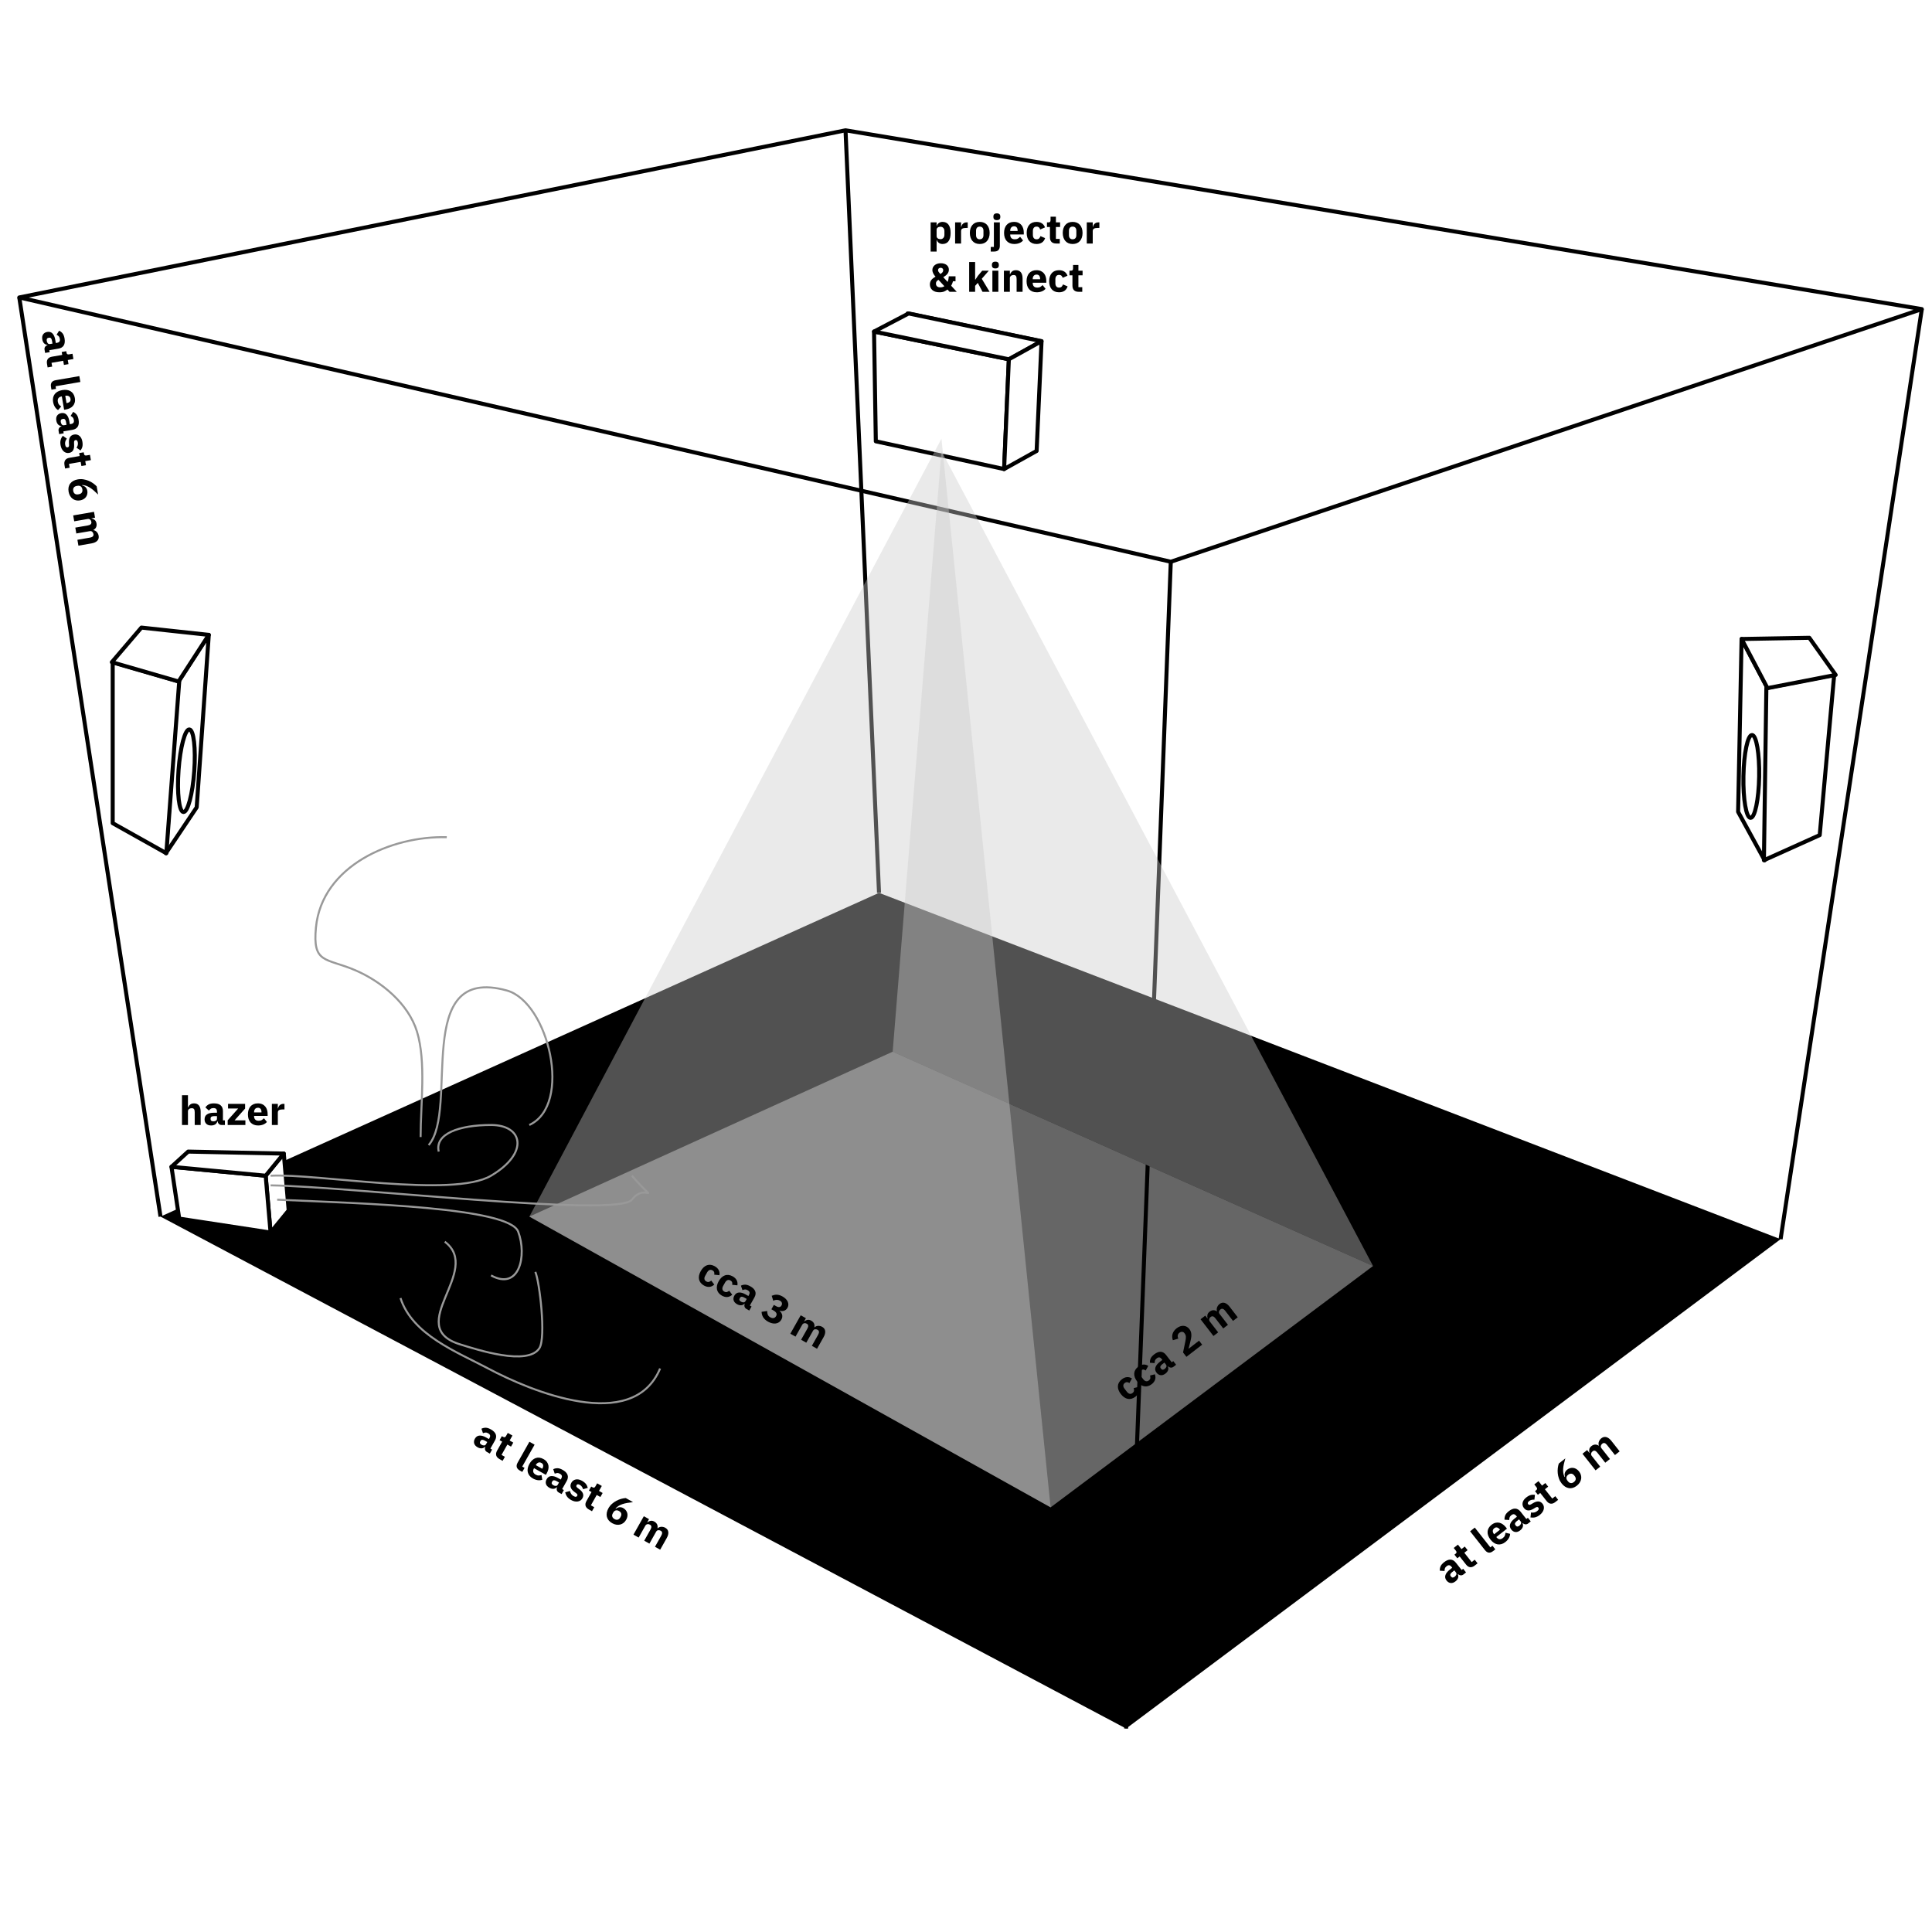 <?xml version="1.0" encoding="utf-8"?>
<!-- Generator: Adobe Illustrator 16.0.0, SVG Export Plug-In . SVG Version: 6.00 Build 0)  -->
<!DOCTYPE svg PUBLIC "-//W3C//DTD SVG 1.0//EN" "http://www.w3.org/TR/2001/REC-SVG-20010904/DTD/svg10.dtd">
<svg version="1.0" id="Layer_1" xmlns="http://www.w3.org/2000/svg" xmlns:xlink="http://www.w3.org/1999/xlink" x="0px" y="0px"
	 width="960px" height="960px" viewBox="0 0 960 960" style="enable-background:new 0 0 960 960;" xml:space="preserve">
<rect style="fill:#FFFFFF;" width="960" height="960"/>
<polygon points="79.753,604.518 559.562,858.914 884.764,615.741 436.78,443.65 "/>
<polygon style="fill:#666666;" points="263.048,604.518 522.043,749 682.258,629.064 443.561,522.588 "/>
<polygon style="fill:none;stroke:#000000;stroke-width:2;stroke-linejoin:round;stroke-miterlimit:10;" points="9.58,147.801 581.756,279.133 954.937,153.596 420.134,64.753 "/>
<line style="fill:#FFFFFF;stroke:#000000;stroke-width:2;stroke-miterlimit:10;" x1="79.753" y1="604.518" x2="9.58" y2="147.801"/>
<line style="fill:#FFFFFF;stroke:#000000;stroke-width:2;stroke-linejoin:round;stroke-miterlimit:10;" x1="954.937" y1="153.596" x2="884.764" y2="615.741"/>
<line style="fill:#FFFFFF;stroke:#000000;stroke-width:2;stroke-miterlimit:10;" x1="420.134" y1="64.753" x2="436.78" y2="443.65"/>
<line style="fill:#FFFFFF;stroke:#000000;stroke-width:2;stroke-miterlimit:10;" x1="581.756" y1="279.133" x2="559.562" y2="858.914"/>
<g>
	<polygon style="fill:#FFFFFF;stroke:#000000;stroke-width:2;stroke-linejoin:round;stroke-miterlimit:10;" points="514.842,224.07 451,210.287 451,155.749 517.155,169.532 	"/>
	<polygon style="fill:#FFFFFF;stroke:#000000;stroke-width:2;stroke-linejoin:round;stroke-miterlimit:10;" points="498.938,233.07 435.191,219.287 434.307,164.749 501.299,178.532 	"/>
	<polygon style="fill:#FFFFFF;stroke:#000000;stroke-width:2;stroke-linejoin:round;stroke-miterlimit:10;" points="434.307,164.749 451.5,155.749 517.53,169.532 501.299,178.532 	"/>
	<polygon style="fill:#FFFFFF;stroke:#000000;stroke-width:2;stroke-linejoin:round;stroke-miterlimit:10;" points="498.938,233.07 515.092,224.07 517.53,169.532 501.299,178.532 	"/>
</g>
<polygon style="opacity:0.4;fill:#CCCCCC;" points="467.803,218 263.048,604.518 522.043,749 "/>
<polygon style="opacity:0.4;fill:#CCCCCC;" points="682.258,629.064 467.803,224.07 443.561,522.588 "/>
<g>
	<path d="M241.961,721.49c-0.465-0.262-0.769-0.625-0.913-1.089c-0.145-0.464-0.12-0.963,0.075-1.496l-0.105-0.06
		c-0.473,0.514-1.035,0.79-1.685,0.83c-0.649,0.039-1.322-0.138-2.02-0.53c-0.917-0.518-1.483-1.157-1.696-1.919
		c-0.214-0.761-0.095-1.541,0.355-2.34c0.542-0.961,1.296-1.479,2.263-1.551s2.054,0.231,3.262,0.913l1.446,0.815l0.325-0.574
		c0.249-0.441,0.331-0.859,0.246-1.251c-0.085-0.392-0.4-0.743-0.946-1.051c-0.511-0.288-0.98-0.406-1.406-0.355
		c-0.427,0.05-0.817,0.158-1.171,0.326l-0.763-2.231c0.681-0.339,1.391-0.504,2.128-0.496s1.589,0.283,2.553,0.827
		c1.301,0.733,2.116,1.569,2.446,2.505c0.329,0.936,0.186,1.949-0.43,3.041l-2.26,4.007l0.854,0.481l-1.13,2.003L241.961,721.49z
		 M239.284,717.891c0.43,0.242,0.85,0.358,1.262,0.348c0.411-0.01,0.734-0.224,0.969-0.639l0.604-1.072l-1.254-0.707
		c-1.01-0.569-1.707-0.514-2.09,0.165l-0.146,0.26c-0.188,0.334-0.223,0.638-0.101,0.911
		C238.648,717.43,238.901,717.675,239.284,717.891z"/>
	<path d="M248.215,725.018c-0.895-0.505-1.443-1.112-1.646-1.824c-0.204-0.711-0.06-1.503,0.432-2.373l2.525-4.479l-1.289-0.727
		l1.13-2.003l0.645,0.363c0.349,0.196,0.634,0.247,0.857,0.15s0.423-0.301,0.6-0.615l0.845-1.498l2.316,1.307l-1.395,2.474
		l1.812,1.021l-1.13,2.004l-1.812-1.022l-2.898,5.14l1.672,0.943l-1.13,2.003L248.215,725.018z"/>
	<path d="M258.353,730.735c-0.882-0.498-1.409-1.077-1.579-1.74c-0.17-0.662-0.025-1.399,0.433-2.212l5.855-10.383l2.578,1.454
		l-6.141,10.888l1.15,0.648l-1.13,2.003L258.353,730.735z"/>
	<path d="M264.768,734.629c-0.697-0.393-1.254-0.856-1.672-1.392c-0.418-0.534-0.701-1.114-0.845-1.738
		c-0.145-0.625-0.146-1.288-0.003-1.989c0.143-0.7,0.42-1.416,0.833-2.146c0.406-0.721,0.868-1.322,1.384-1.804
		s1.075-0.828,1.678-1.04c0.601-0.211,1.233-0.279,1.895-0.205c0.662,0.074,1.336,0.305,2.021,0.691
		c0.754,0.426,1.33,0.919,1.726,1.479c0.396,0.561,0.644,1.152,0.744,1.774c0.1,0.623,0.07,1.261-0.091,1.912
		c-0.162,0.653-0.415,1.285-0.762,1.901l-0.432,0.766l-5.871-3.311l-0.078,0.139c-0.338,0.599-0.442,1.165-0.316,1.7
		c0.127,0.534,0.539,0.999,1.236,1.392c0.534,0.301,1.03,0.439,1.487,0.417c0.457-0.023,0.916-0.103,1.375-0.238l0.383,2.334
		c-0.676,0.248-1.418,0.321-2.225,0.219C266.426,735.387,265.604,735.101,264.768,734.629z M269.039,726.935
		c-0.523-0.295-1.028-0.354-1.518-0.179c-0.489,0.176-0.895,0.548-1.215,1.116l-0.079,0.14l3.206,1.808l0.088-0.156
		c0.314-0.558,0.443-1.077,0.387-1.562C269.851,727.618,269.561,727.229,269.039,726.935z"/>
	<path d="M277.62,741.602c-0.465-0.262-0.769-0.625-0.913-1.089s-0.119-0.963,0.075-1.496l-0.104-0.059
		c-0.473,0.514-1.035,0.789-1.685,0.829c-0.65,0.039-1.323-0.137-2.02-0.53c-0.917-0.518-1.483-1.157-1.696-1.919
		c-0.214-0.761-0.095-1.541,0.355-2.34c0.542-0.961,1.296-1.478,2.263-1.55c0.967-0.073,2.054,0.231,3.262,0.912l1.446,0.815
		l0.325-0.574c0.249-0.441,0.331-0.859,0.246-1.251c-0.084-0.392-0.4-0.743-0.946-1.05c-0.511-0.289-0.98-0.407-1.406-0.356
		c-0.427,0.05-0.817,0.158-1.172,0.326l-0.762-2.23c0.681-0.34,1.391-0.505,2.128-0.497s1.589,0.283,2.553,0.827
		c1.301,0.733,2.116,1.569,2.445,2.505c0.329,0.936,0.186,1.949-0.429,3.041l-2.26,4.007l0.854,0.481l-1.13,2.003L277.62,741.602z
		 M274.943,738.002c0.43,0.242,0.85,0.358,1.262,0.348c0.411-0.01,0.734-0.224,0.969-0.639l0.604-1.072l-1.254-0.707
		c-1.01-0.569-1.707-0.514-2.09,0.165l-0.146,0.26c-0.188,0.334-0.223,0.638-0.102,0.912
		C274.307,737.542,274.56,737.786,274.943,738.002z"/>
	<path d="M283.756,745.338c-0.883-0.498-1.545-1.06-1.989-1.685c-0.444-0.624-0.756-1.333-0.938-2.124l2.38-0.679
		c0.122,0.544,0.322,1.031,0.599,1.463c0.276,0.432,0.665,0.789,1.164,1.07c0.511,0.288,0.91,0.409,1.196,0.364
		c0.285-0.046,0.504-0.201,0.655-0.469c0.242-0.43,0.078-0.859-0.491-1.288l-0.925-0.682c-1.911-1.414-2.409-2.935-1.492-4.562
		c0.249-0.44,0.561-0.797,0.936-1.067c0.375-0.271,0.79-0.45,1.245-0.538c0.455-0.088,0.941-0.082,1.458,0.019
		c0.517,0.101,1.049,0.305,1.595,0.612c0.476,0.269,0.879,0.539,1.208,0.809c0.33,0.271,0.603,0.547,0.818,0.83
		c0.215,0.281,0.392,0.58,0.529,0.894c0.136,0.315,0.258,0.647,0.366,1l-2.335,0.68c-0.127-0.454-0.325-0.868-0.597-1.243
		c-0.271-0.374-0.598-0.67-0.981-0.887c-0.441-0.249-0.794-0.355-1.059-0.321c-0.265,0.034-0.462,0.169-0.593,0.401
		c-0.137,0.242-0.177,0.469-0.119,0.679c0.058,0.208,0.256,0.446,0.595,0.715l0.949,0.719c1.859,1.4,2.346,2.885,1.461,4.452
		c-0.249,0.441-0.572,0.795-0.966,1.063c-0.395,0.267-0.842,0.439-1.338,0.52c-0.497,0.08-1.028,0.059-1.596-0.062
		C284.927,745.899,284.348,745.672,283.756,745.338z"/>
	<path d="M292.619,750.061c-0.894-0.504-1.443-1.111-1.646-1.824c-0.204-0.711-0.06-1.502,0.432-2.373l2.525-4.478l-1.29-0.728
		l1.13-2.002l0.645,0.363c0.348,0.196,0.634,0.246,0.856,0.15c0.223-0.097,0.423-0.301,0.6-0.615l0.845-1.498l2.317,1.307
		l-1.395,2.474l1.812,1.021l-1.13,2.003l-1.812-1.021l-2.898,5.14l1.672,0.943l-1.13,2.003L292.619,750.061z"/>
	<path d="M304.172,756.854c-0.721-0.407-1.301-0.884-1.742-1.432c-0.441-0.547-0.737-1.143-0.887-1.785
		c-0.15-0.645-0.16-1.318-0.029-2.025s0.402-1.427,0.815-2.158c0.479-0.848,1.063-1.578,1.753-2.192
		c0.69-0.612,1.423-1.125,2.199-1.538c0.776-0.412,1.566-0.728,2.371-0.947c0.804-0.219,1.567-0.355,2.286-0.409l3.606,2.034
		c-1.045,0.114-1.999,0.247-2.863,0.395c-0.864,0.147-1.652,0.343-2.362,0.585c-0.71,0.241-1.351,0.535-1.921,0.88
		c-0.569,0.345-1.076,0.774-1.519,1.29l0.127,0.14c0.235-0.173,0.487-0.328,0.757-0.467c0.27-0.14,0.559-0.232,0.87-0.279
		c0.31-0.047,0.639-0.041,0.989,0.018c0.349,0.059,0.715,0.197,1.099,0.414c0.499,0.281,0.916,0.635,1.25,1.06
		c0.333,0.426,0.569,0.892,0.705,1.396c0.136,0.506,0.161,1.044,0.076,1.616c-0.085,0.572-0.289,1.143-0.609,1.711
		c-0.354,0.627-0.785,1.142-1.295,1.544c-0.509,0.401-1.071,0.677-1.685,0.829c-0.613,0.151-1.258,0.174-1.933,0.068
		C305.555,757.495,304.869,757.246,304.172,756.854z M305.322,754.814c0.581,0.328,1.123,0.423,1.629,0.287
		c0.504-0.136,0.925-0.5,1.259-1.092l0.177-0.314c0.334-0.592,0.428-1.14,0.284-1.643c-0.146-0.502-0.508-0.918-1.089-1.245
		c-0.581-0.327-1.124-0.423-1.629-0.287c-0.505,0.136-0.925,0.501-1.259,1.093l-0.177,0.313c-0.334,0.592-0.429,1.14-0.283,1.642
		C304.377,754.071,304.741,754.487,305.322,754.814z"/>
	<path d="M314.759,762.548l5.158-9.146l2.578,1.454l-0.875,1.551l0.104,0.06c0.438-0.396,0.951-0.654,1.54-0.775
		c0.587-0.119,1.224,0.014,1.909,0.4c0.627,0.354,1.073,0.813,1.338,1.374c0.264,0.563,0.325,1.202,0.182,1.917l0.052,0.029
		c0.225-0.209,0.486-0.381,0.782-0.512c0.296-0.132,0.612-0.21,0.948-0.234c0.336-0.025,0.682-0.002,1.04,0.069
		c0.358,0.071,0.711,0.205,1.06,0.401c0.882,0.498,1.382,1.193,1.499,2.086s-0.152,1.92-0.808,3.081l-3.232,5.731l-2.578-1.454
		l3.115-5.522c0.655-1.161,0.564-1.978-0.272-2.449c-0.383-0.217-0.794-0.303-1.232-0.259c-0.438,0.044-0.785,0.292-1.04,0.745
		l-3.341,5.923l-2.578-1.454l3.115-5.521c0.655-1.162,0.564-1.979-0.272-2.45c-0.186-0.104-0.384-0.182-0.592-0.23
		c-0.21-0.05-0.42-0.057-0.63-0.022c-0.211,0.034-0.408,0.111-0.589,0.23c-0.182,0.119-0.336,0.289-0.46,0.51l-3.341,5.922
		L314.759,762.548z"/>
</g>
<g>
	<path d="M349.777,638.765c-0.686-0.387-1.231-0.844-1.637-1.372c-0.407-0.527-0.674-1.099-0.801-1.714
		c-0.128-0.615-0.118-1.271,0.031-1.969c0.148-0.697,0.428-1.412,0.841-2.143c0.413-0.732,0.877-1.339,1.394-1.82
		c0.516-0.482,1.073-0.831,1.668-1.046c0.596-0.216,1.223-0.282,1.882-0.202c0.658,0.082,1.33,0.314,2.016,0.701
		c0.929,0.523,1.586,1.17,1.972,1.939c0.385,0.768,0.499,1.605,0.34,2.511l-2.601-0.273c0.115-0.395,0.113-0.786-0.004-1.174
		c-0.119-0.388-0.403-0.71-0.856-0.965c-0.522-0.295-1.015-0.347-1.475-0.155c-0.459,0.19-0.852,0.575-1.179,1.154l-0.959,1.701
		c-0.327,0.58-0.453,1.115-0.378,1.607c0.074,0.492,0.374,0.886,0.896,1.181c0.511,0.288,0.968,0.366,1.372,0.233
		c0.403-0.131,0.773-0.348,1.111-0.647l1.512,2.001c-0.796,0.705-1.625,1.085-2.49,1.138
		C351.568,639.503,350.683,639.275,349.777,638.765z"/>
	<path d="M358.697,643.795c-0.686-0.387-1.231-0.844-1.637-1.372c-0.407-0.527-0.674-1.099-0.801-1.714
		c-0.128-0.615-0.118-1.271,0.031-1.969c0.148-0.697,0.428-1.411,0.841-2.143s0.877-1.339,1.394-1.82
		c0.516-0.482,1.073-0.831,1.668-1.046c0.596-0.215,1.223-0.281,1.882-0.201c0.658,0.081,1.33,0.313,2.016,0.7
		c0.929,0.524,1.586,1.171,1.972,1.939c0.385,0.768,0.499,1.605,0.34,2.511l-2.601-0.273c0.115-0.395,0.113-0.785-0.004-1.174
		c-0.119-0.387-0.403-0.709-0.856-0.965c-0.522-0.295-1.015-0.346-1.475-0.155c-0.459,0.19-0.852,0.575-1.179,1.155l-0.959,1.701
		c-0.327,0.579-0.453,1.114-0.378,1.606c0.074,0.492,0.374,0.886,0.896,1.181c0.511,0.288,0.968,0.366,1.372,0.233
		c0.403-0.131,0.773-0.347,1.111-0.647l1.512,2.002c-0.796,0.705-1.625,1.084-2.49,1.137S359.603,644.306,358.697,643.795z"/>
	<path d="M370.887,650.395c-0.465-0.263-0.769-0.626-0.913-1.089c-0.144-0.464-0.119-0.963,0.075-1.496l-0.104-0.06
		c-0.473,0.514-1.035,0.79-1.685,0.829c-0.65,0.04-1.323-0.137-2.02-0.53c-0.917-0.517-1.483-1.156-1.696-1.919
		c-0.214-0.76-0.095-1.541,0.355-2.34c0.542-0.96,1.296-1.478,2.263-1.55c0.967-0.072,2.054,0.231,3.262,0.913l1.446,0.814
		l0.325-0.574c0.249-0.441,0.331-0.858,0.246-1.25c-0.084-0.393-0.4-0.743-0.946-1.051c-0.511-0.288-0.98-0.407-1.406-0.355
		c-0.427,0.049-0.817,0.157-1.172,0.326l-0.762-2.231c0.681-0.339,1.391-0.505,2.128-0.497s1.589,0.283,2.553,0.828
		c1.301,0.732,2.116,1.568,2.445,2.504c0.329,0.937,0.186,1.949-0.429,3.041l-2.26,4.008l0.854,0.48l-1.13,2.004L370.887,650.395z
		 M368.21,646.795c0.43,0.242,0.85,0.358,1.262,0.347c0.411-0.01,0.734-0.223,0.969-0.639l0.604-1.071l-1.254-0.707
		c-1.01-0.57-1.707-0.515-2.09,0.165l-0.146,0.26c-0.188,0.334-0.223,0.638-0.102,0.911S367.827,646.578,368.21,646.795z"/>
	<path d="M385.659,649.036c0.65,0.366,1.194,0.509,1.631,0.426c0.437-0.082,0.76-0.309,0.97-0.682l0.069-0.121
		c0.249-0.441,0.306-0.876,0.173-1.304c-0.135-0.428-0.462-0.788-0.985-1.083c-0.488-0.275-1.018-0.409-1.588-0.402
		c-0.57,0.008-1.138,0.158-1.702,0.453l-0.772-2.458c0.402-0.171,0.807-0.306,1.215-0.403c0.408-0.1,0.831-0.145,1.27-0.134
		c0.438,0.009,0.894,0.083,1.368,0.22s0.972,0.353,1.495,0.647c0.65,0.367,1.196,0.774,1.641,1.224
		c0.443,0.449,0.773,0.923,0.99,1.42c0.217,0.497,0.315,1.002,0.296,1.511c-0.02,0.51-0.167,1.009-0.442,1.496
		c-0.216,0.384-0.473,0.696-0.772,0.942c-0.299,0.244-0.621,0.422-0.967,0.533c-0.347,0.111-0.699,0.16-1.06,0.148
		s-0.714-0.077-1.06-0.196l-0.059,0.104c0.32,0.272,0.591,0.574,0.81,0.905c0.22,0.33,0.374,0.681,0.463,1.053
		s0.104,0.759,0.045,1.162c-0.059,0.403-0.207,0.813-0.442,1.231c-0.308,0.546-0.697,0.977-1.167,1.294s-0.996,0.518-1.579,0.602
		c-0.584,0.085-1.208,0.051-1.871-0.102c-0.665-0.153-1.339-0.423-2.024-0.809c-0.616-0.348-1.126-0.72-1.529-1.116
		c-0.405-0.396-0.723-0.801-0.957-1.216c-0.233-0.415-0.401-0.835-0.506-1.261c-0.104-0.427-0.167-0.852-0.187-1.277l2.779-0.407
		c-0.015,0.649,0.082,1.245,0.291,1.783c0.209,0.54,0.645,0.995,1.307,1.368c0.592,0.334,1.137,0.446,1.635,0.337
		c0.499-0.109,0.891-0.419,1.179-0.931l0.059-0.104c0.282-0.499,0.304-0.979,0.068-1.442s-0.686-0.881-1.348-1.254l-1.098-0.619
		l1.228-2.178L385.659,649.036z"/>
	<path d="M392.714,662.704l5.158-9.145l2.578,1.453l-0.875,1.551l0.104,0.06c0.438-0.396,0.951-0.654,1.539-0.774
		c0.587-0.12,1.225,0.013,1.91,0.399c0.627,0.354,1.073,0.813,1.338,1.374c0.264,0.563,0.325,1.202,0.182,1.917l0.052,0.029
		c0.225-0.209,0.486-0.38,0.782-0.512s0.612-0.21,0.947-0.234c0.336-0.024,0.683-0.002,1.04,0.069
		c0.358,0.071,0.711,0.205,1.059,0.402c0.883,0.498,1.382,1.193,1.499,2.085c0.117,0.893-0.152,1.92-0.808,3.081l-3.232,5.731
		l-2.578-1.454l3.115-5.522c0.655-1.161,0.564-1.978-0.272-2.449c-0.384-0.216-0.794-0.302-1.232-0.259
		c-0.438,0.044-0.785,0.292-1.04,0.746l-3.341,5.922l-2.578-1.454l3.115-5.521c0.655-1.161,0.564-1.979-0.272-2.45
		c-0.186-0.104-0.384-0.182-0.593-0.23c-0.209-0.05-0.42-0.057-0.63-0.022c-0.211,0.034-0.407,0.111-0.589,0.23
		c-0.183,0.119-0.336,0.289-0.46,0.51l-3.341,5.923L392.714,662.704z"/>
</g>
<g>
	<path d="M22.136,173.756c-0.091-0.525-0.001-0.991,0.267-1.396c0.268-0.405,0.67-0.702,1.207-0.888l-0.021-0.119
		c-0.697-0.042-1.267-0.302-1.708-0.78c-0.442-0.479-0.73-1.111-0.866-1.9c-0.18-1.038-0.042-1.88,0.413-2.527
		c0.454-0.646,1.134-1.048,2.038-1.204c1.087-0.188,1.965,0.069,2.633,0.773c0.667,0.703,1.119,1.737,1.355,3.104l0.283,1.636
		l0.651-0.112c0.498-0.086,0.874-0.286,1.125-0.6c0.249-0.314,0.322-0.78,0.215-1.397c-0.1-0.578-0.304-1.017-0.614-1.314
		c-0.308-0.299-0.638-0.532-0.993-0.702l1.246-2.001c0.693,0.313,1.271,0.758,1.731,1.335c0.459,0.577,0.785,1.41,0.973,2.501
		c0.254,1.472,0.123,2.631-0.395,3.478c-0.517,0.848-1.393,1.377-2.627,1.591l-4.533,0.783l0.167,0.966l-2.267,0.392L22.136,173.756
		z M23.232,169.406c0.084,0.485,0.261,0.885,0.529,1.197c0.268,0.312,0.638,0.428,1.108,0.347l1.213-0.21l-0.245-1.419
		c-0.198-1.143-0.682-1.647-1.451-1.515l-0.293,0.051c-0.379,0.064-0.635,0.23-0.771,0.498
		C23.187,168.622,23.157,168.973,23.232,169.406z"/>
	<path d="M23.359,180.831c-0.175-1.012-0.05-1.821,0.373-2.429c0.422-0.607,1.126-0.996,2.112-1.167l5.065-0.875l-0.252-1.458
		l2.266-0.393l0.126,0.73c0.068,0.394,0.21,0.646,0.426,0.758s0.5,0.137,0.856,0.076l1.694-0.293l0.453,2.62l-2.799,0.483
		l0.354,2.051l-2.266,0.391l-0.354-2.049l-5.814,1.004l0.327,1.893l-2.267,0.392L23.359,180.831z"/>
	<path d="M25.341,192.301c-0.173-0.998-0.056-1.773,0.35-2.323c0.406-0.551,1.067-0.905,1.987-1.064l11.746-2.029l0.504,2.917
		l-12.317,2.128l0.225,1.301l-2.267,0.392L25.341,192.301z"/>
	<path d="M26.381,199.731c-0.136-0.788-0.129-1.513,0.021-2.175c0.149-0.662,0.42-1.247,0.813-1.755
		c0.392-0.507,0.905-0.927,1.538-1.26c0.633-0.332,1.362-0.569,2.19-0.713c0.814-0.141,1.572-0.164,2.271-0.068
		c0.701,0.096,1.322,0.31,1.867,0.643c0.544,0.331,0.998,0.778,1.358,1.338c0.361,0.56,0.608,1.228,0.742,2.003
		c0.148,0.854,0.129,1.611-0.055,2.272c-0.183,0.661-0.484,1.227-0.903,1.698s-0.932,0.852-1.538,1.139
		c-0.608,0.288-1.259,0.492-1.955,0.612l-0.867,0.149l-1.148-6.642L30.558,197c-0.677,0.117-1.182,0.395-1.516,0.831
		s-0.433,1.049-0.297,1.838c0.104,0.604,0.311,1.075,0.618,1.415c0.307,0.339,0.657,0.645,1.053,0.914l-1.565,1.772
		c-0.62-0.367-1.146-0.895-1.576-1.585C26.843,201.496,26.545,200.678,26.381,199.731z M35.042,198.175
		c-0.102-0.592-0.375-1.021-0.821-1.289c-0.445-0.269-0.99-0.347-1.633-0.236l-0.158,0.027l0.627,3.627l0.177-0.031
		c0.631-0.108,1.115-0.338,1.454-0.688S35.145,198.766,35.042,198.175z"/>
	<path d="M29.107,214.098c-0.091-0.525-0.001-0.991,0.267-1.396c0.268-0.405,0.67-0.702,1.206-0.889l-0.021-0.118
		c-0.697-0.042-1.266-0.303-1.708-0.78c-0.441-0.479-0.73-1.112-0.866-1.9c-0.179-1.038-0.041-1.88,0.413-2.527
		c0.455-0.647,1.135-1.048,2.038-1.204c1.087-0.188,1.965,0.069,2.633,0.772c0.667,0.703,1.119,1.738,1.355,3.104l0.283,1.636
		l0.651-0.112c0.498-0.087,0.874-0.287,1.124-0.601c0.25-0.313,0.322-0.779,0.215-1.396c-0.1-0.578-0.305-1.017-0.615-1.315
		c-0.308-0.298-0.638-0.532-0.993-0.701l1.247-2.001c0.693,0.313,1.271,0.758,1.731,1.335c0.46,0.576,0.785,1.41,0.974,2.501
		c0.254,1.471,0.123,2.631-0.395,3.478c-0.516,0.848-1.392,1.377-2.626,1.591l-4.533,0.783l0.167,0.966l-2.267,0.392L29.107,214.098
		z M30.203,209.747c0.084,0.486,0.261,0.886,0.529,1.198c0.268,0.312,0.638,0.427,1.108,0.346l1.213-0.209l-0.246-1.42
		c-0.197-1.143-0.682-1.646-1.45-1.514l-0.293,0.051c-0.379,0.064-0.635,0.23-0.771,0.498
		C30.158,208.964,30.128,209.313,30.203,209.747z"/>
	<path d="M30.093,221.213c-0.172-0.998-0.156-1.867,0.047-2.606c0.204-0.738,0.555-1.429,1.053-2.069l2.031,1.415
		c-0.344,0.438-0.595,0.901-0.755,1.389c-0.159,0.487-0.19,1.015-0.092,1.579c0.1,0.578,0.258,0.963,0.475,1.156
		c0.215,0.192,0.474,0.263,0.776,0.211c0.485-0.084,0.715-0.482,0.687-1.194l-0.056-1.147c-0.113-2.375,0.75-3.723,2.59-4.04
		c0.498-0.086,0.972-0.07,1.419,0.049c0.447,0.119,0.848,0.327,1.204,0.625c0.356,0.296,0.658,0.677,0.908,1.142
		c0.248,0.465,0.427,1.005,0.534,1.623c0.093,0.538,0.138,1.021,0.138,1.447c0,0.427-0.042,0.813-0.125,1.158
		c-0.082,0.346-0.202,0.671-0.358,0.976c-0.158,0.304-0.337,0.609-0.542,0.916l-2.003-1.38c0.271-0.385,0.467-0.801,0.587-1.247
		c0.118-0.447,0.14-0.888,0.065-1.321c-0.086-0.499-0.227-0.841-0.42-1.023c-0.194-0.183-0.423-0.251-0.686-0.206
		c-0.274,0.048-0.475,0.16-0.601,0.337c-0.125,0.178-0.184,0.481-0.177,0.914l0.043,1.189c0.091,2.325-0.751,3.642-2.524,3.947
		c-0.5,0.087-0.978,0.062-1.433-0.076c-0.458-0.138-0.874-0.374-1.25-0.708s-0.696-0.759-0.962-1.274
		C30.4,222.476,30.209,221.884,30.093,221.213z"/>
	<path d="M32.039,231.066c-0.175-1.013-0.05-1.822,0.373-2.43c0.422-0.607,1.126-0.996,2.111-1.166l5.065-0.875l-0.252-1.459
		l2.266-0.392l0.126,0.729c0.068,0.395,0.21,0.646,0.426,0.759c0.216,0.111,0.5,0.137,0.856,0.075l1.694-0.293l0.453,2.621
		l-2.799,0.483l0.354,2.05l-2.266,0.392l-0.354-2.05l-5.814,1.005l0.327,1.892l-2.267,0.392L32.039,231.066z"/>
	<path d="M34.084,244.311c-0.141-0.814-0.139-1.566,0.007-2.254c0.145-0.688,0.419-1.294,0.822-1.816
		c0.404-0.523,0.92-0.958,1.551-1.304c0.631-0.346,1.36-0.59,2.188-0.732c0.96-0.166,1.895-0.175,2.807-0.028
		c0.912,0.146,1.772,0.391,2.583,0.73c0.809,0.341,1.554,0.753,2.233,1.238c0.678,0.484,1.266,0.988,1.763,1.512l0.705,4.079
		c-0.75-0.736-1.456-1.392-2.116-1.968c-0.662-0.576-1.311-1.063-1.947-1.46c-0.637-0.397-1.269-0.708-1.896-0.931
		c-0.627-0.224-1.28-0.344-1.96-0.361l-0.028,0.188c0.283,0.072,0.563,0.169,0.842,0.29s0.532,0.287,0.766,0.497
		c0.232,0.211,0.436,0.47,0.612,0.777c0.175,0.308,0.299,0.679,0.375,1.113c0.098,0.564,0.086,1.111-0.032,1.639
		c-0.118,0.528-0.33,1.004-0.636,1.429c-0.306,0.425-0.706,0.786-1.203,1.081c-0.497,0.296-1.067,0.499-1.711,0.61
		c-0.71,0.122-1.381,0.113-2.015-0.027c-0.633-0.141-1.202-0.401-1.707-0.78c-0.506-0.38-0.931-0.865-1.276-1.454
		C34.461,245.788,34.221,245.099,34.084,244.311z M36.39,243.912c0.114,0.657,0.383,1.138,0.809,1.443
		c0.424,0.306,0.971,0.4,1.641,0.285l0.355-0.062c0.67-0.116,1.154-0.39,1.452-0.819c0.298-0.431,0.39-0.975,0.276-1.631
		c-0.113-0.657-0.383-1.139-0.808-1.443c-0.425-0.306-0.972-0.4-1.642-0.285l-0.355,0.062c-0.67,0.116-1.154,0.389-1.451,0.819
		C36.369,242.711,36.277,243.255,36.39,243.912z"/>
	<path d="M36.368,256.113l10.347-1.787l0.504,2.916l-1.754,0.304l0.021,0.118c0.584,0.089,1.109,0.323,1.574,0.703
		c0.464,0.379,0.764,0.956,0.897,1.731c0.123,0.71,0.049,1.345-0.219,1.905c-0.27,0.561-0.726,1.012-1.369,1.354l0.01,0.059
		c0.304,0.042,0.602,0.136,0.891,0.282c0.289,0.146,0.55,0.342,0.781,0.586s0.433,0.526,0.604,0.85
		c0.171,0.322,0.291,0.681,0.358,1.075c0.173,0.998-0.051,1.824-0.667,2.479c-0.617,0.654-1.583,1.096-2.897,1.323l-6.484,1.12
		l-0.504-2.917l6.248-1.08c1.313-0.227,1.889-0.813,1.726-1.759c-0.075-0.435-0.268-0.807-0.58-1.118
		c-0.31-0.312-0.722-0.424-1.234-0.335l-6.701,1.158l-0.504-2.917l6.248-1.079c1.313-0.228,1.889-0.813,1.726-1.76
		c-0.036-0.21-0.103-0.412-0.196-0.605s-0.222-0.361-0.381-0.503c-0.16-0.142-0.343-0.245-0.55-0.311
		c-0.208-0.065-0.437-0.076-0.686-0.033l-6.701,1.157L36.368,256.113z"/>
</g>
<g>
	<path d="M564.159,694.042c-0.623,0.48-1.258,0.804-1.902,0.972c-0.644,0.169-1.274,0.192-1.891,0.069
		c-0.616-0.122-1.217-0.388-1.801-0.797s-1.132-0.945-1.645-1.61c-0.513-0.666-0.891-1.33-1.133-1.994
		c-0.241-0.662-0.346-1.311-0.311-1.943c0.033-0.633,0.218-1.236,0.549-1.813c0.33-0.574,0.809-1.102,1.432-1.582
		c0.845-0.65,1.696-1.004,2.555-1.059c0.857-0.056,1.672,0.167,2.444,0.666l-1.267,2.289c-0.318-0.261-0.68-0.412-1.082-0.455
		c-0.403-0.042-0.811,0.095-1.223,0.412c-0.476,0.366-0.715,0.799-0.719,1.297c-0.004,0.497,0.197,1.01,0.604,1.536l1.191,1.547
		c0.406,0.526,0.85,0.852,1.332,0.976c0.482,0.123,0.962,0.002,1.438-0.364c0.465-0.358,0.714-0.749,0.75-1.173
		c0.037-0.422-0.018-0.848-0.162-1.275l2.432-0.611c0.34,1.008,0.365,1.92,0.076,2.736
		C565.538,692.681,564.983,693.407,564.159,694.042z"/>
	<path d="M572.271,687.792c-0.623,0.48-1.257,0.804-1.902,0.972c-0.644,0.169-1.273,0.193-1.891,0.069
		c-0.615-0.122-1.217-0.388-1.801-0.797s-1.131-0.944-1.645-1.61c-0.512-0.665-0.89-1.33-1.132-1.994
		c-0.242-0.662-0.347-1.311-0.312-1.943c0.034-0.633,0.218-1.236,0.549-1.813c0.331-0.574,0.809-1.102,1.432-1.582
		c0.845-0.65,1.697-1.004,2.555-1.059c0.857-0.056,1.673,0.167,2.445,0.666l-1.268,2.289c-0.318-0.261-0.679-0.412-1.082-0.455
		c-0.402-0.042-0.811,0.095-1.223,0.412c-0.475,0.366-0.715,0.799-0.719,1.297c-0.003,0.498,0.197,1.01,0.604,1.536l1.192,1.547
		c0.405,0.526,0.85,0.853,1.331,0.976c0.483,0.123,0.963,0.002,1.438-0.364c0.465-0.358,0.715-0.749,0.751-1.173
		c0.036-0.422-0.019-0.848-0.163-1.275l2.433-0.611c0.339,1.008,0.364,1.92,0.075,2.736
		C573.649,686.431,573.095,687.157,572.271,687.792z"/>
	<path d="M583.103,679.143c-0.422,0.326-0.875,0.464-1.357,0.416c-0.484-0.049-0.934-0.267-1.349-0.653l-0.095,0.073
		c0.287,0.637,0.322,1.262,0.105,1.875s-0.643,1.164-1.276,1.653c-0.835,0.643-1.644,0.913-2.429,0.813
		c-0.783-0.1-1.455-0.514-2.016-1.24c-0.673-0.873-0.855-1.77-0.544-2.688c0.31-0.918,1.015-1.801,2.113-2.648l1.315-1.012
		l-0.404-0.523c-0.309-0.4-0.66-0.64-1.055-0.715c-0.395-0.074-0.84,0.079-1.336,0.461c-0.465,0.359-0.758,0.744-0.877,1.156
		c-0.121,0.412-0.173,0.814-0.157,1.207l-2.351-0.169c-0.047-0.759,0.077-1.478,0.373-2.153c0.295-0.677,0.881-1.353,1.758-2.027
		c1.183-0.912,2.27-1.336,3.26-1.275c0.99,0.063,1.867,0.59,2.633,1.582l2.808,3.645l0.776-0.598l1.402,1.821L583.103,679.143z
		 M578.745,680.203c0.391-0.301,0.661-0.643,0.812-1.027c0.151-0.382,0.081-0.763-0.21-1.141l-0.751-0.975l-1.141,0.879
		c-0.919,0.707-1.14,1.371-0.663,1.989l0.182,0.235c0.234,0.305,0.5,0.455,0.8,0.449
		C578.072,680.609,578.396,680.471,578.745,680.203z"/>
	<path d="M597.346,668.169l-7.827,6.03l-1.672-2.171l1.16-5.539c0.104-0.5,0.177-0.94,0.221-1.319
		c0.045-0.379,0.054-0.723,0.027-1.03c-0.027-0.308-0.088-0.584-0.186-0.83c-0.096-0.245-0.234-0.483-0.412-0.716l-0.172-0.223
		c-0.162-0.211-0.348-0.363-0.554-0.457c-0.207-0.094-0.419-0.139-0.638-0.139s-0.436,0.04-0.65,0.121
		c-0.215,0.082-0.412,0.192-0.592,0.33c-0.264,0.204-0.461,0.423-0.592,0.658c-0.13,0.235-0.212,0.479-0.244,0.731
		c-0.033,0.252-0.025,0.508,0.022,0.766c0.047,0.258,0.126,0.514,0.235,0.766l-2.686,0.807c-0.166-0.479-0.271-0.974-0.313-1.488
		s0.003-1.028,0.136-1.544s0.37-1.021,0.711-1.52c0.34-0.498,0.795-0.967,1.365-1.406c0.603-0.464,1.201-0.789,1.795-0.979
		c0.596-0.189,1.168-0.26,1.719-0.213c0.549,0.047,1.064,0.209,1.547,0.486c0.482,0.276,0.908,0.652,1.273,1.127
		c0.366,0.475,0.621,0.97,0.764,1.482c0.143,0.514,0.212,1.045,0.207,1.596c-0.006,0.551-0.07,1.117-0.193,1.701
		c-0.123,0.582-0.257,1.183-0.404,1.801l-0.814,3.203l5.229-4.027L597.346,668.169z"/>
	<path d="M602.954,663.848l-6.408-8.317l2.344-1.806l1.087,1.41l0.095-0.074c-0.194-0.558-0.23-1.131-0.112-1.719
		c0.119-0.588,0.49-1.123,1.113-1.603c0.571-0.439,1.167-0.671,1.788-0.696c0.62-0.023,1.232,0.17,1.836,0.581l0.047-0.036
		c-0.105-0.289-0.16-0.597-0.166-0.92c-0.006-0.324,0.045-0.646,0.153-0.965s0.264-0.629,0.47-0.93
		c0.205-0.302,0.467-0.574,0.783-0.818c0.803-0.619,1.639-0.807,2.506-0.566c0.866,0.24,1.707,0.89,2.521,1.945l4.016,5.213
		l-2.346,1.807l-3.869-5.022c-0.813-1.056-1.6-1.292-2.361-0.706c-0.348,0.27-0.588,0.613-0.719,1.034
		c-0.131,0.419-0.037,0.836,0.281,1.249l4.149,5.386l-2.345,1.806l-3.869-5.021c-0.813-1.057-1.602-1.291-2.361-0.705
		c-0.169,0.13-0.316,0.282-0.444,0.455c-0.128,0.174-0.216,0.365-0.267,0.572s-0.057,0.418-0.018,0.633
		c0.039,0.214,0.136,0.422,0.29,0.622l4.149,5.386L602.954,663.848z"/>
</g>
<g>
	<path d="M727.179,782.342c-0.42,0.331-0.871,0.475-1.354,0.432s-0.937-0.256-1.355-0.639l-0.095,0.075
		c0.295,0.633,0.338,1.257,0.127,1.873s-0.629,1.171-1.258,1.667c-0.827,0.652-1.634,0.932-2.42,0.84
		c-0.785-0.092-1.461-0.498-2.029-1.219c-0.682-0.865-0.875-1.76-0.573-2.682c0.3-0.922,0.995-1.813,2.085-2.672l1.303-1.027
		l-0.408-0.518c-0.314-0.397-0.668-0.633-1.063-0.703s-0.839,0.088-1.331,0.477c-0.461,0.363-0.749,0.751-0.863,1.165
		c-0.116,0.413-0.164,0.815-0.145,1.208l-2.353-0.143c-0.056-0.76,0.061-1.479,0.349-2.158s0.867-1.361,1.736-2.047
		c1.172-0.924,2.255-1.36,3.246-1.311c0.99,0.052,1.873,0.569,2.648,1.554l2.848,3.613l0.77-0.606l1.424,1.806L727.179,782.342z
		 M722.831,783.451c0.388-0.306,0.654-0.65,0.801-1.036c0.147-0.384,0.072-0.765-0.223-1.139l-0.762-0.966l-1.131,0.891
		c-0.91,0.719-1.124,1.384-0.641,1.996l0.184,0.234c0.238,0.302,0.506,0.448,0.805,0.44
		C722.163,783.863,722.485,783.723,722.831,783.451z"/>
	<path d="M732.817,777.898c-0.807,0.635-1.578,0.912-2.313,0.829c-0.736-0.082-1.413-0.516-2.031-1.301l-3.183-4.038l-1.163,0.916
		l-1.424-1.806l0.582-0.458c0.314-0.248,0.469-0.492,0.465-0.736c-0.005-0.242-0.118-0.504-0.342-0.787l-1.064-1.352l2.09-1.646
		l1.758,2.23l1.633-1.287l1.424,1.807l-1.633,1.287l3.652,4.635l1.508-1.188l1.423,1.806L732.817,777.898z"/>
	<path d="M741.959,770.693c-0.796,0.627-1.532,0.895-2.21,0.799c-0.676-0.094-1.304-0.508-1.882-1.24l-7.378-9.362l2.324-1.833
		l7.738,9.818l1.037-0.817l1.423,1.806L741.959,770.693z"/>
	<path d="M747.998,766.24c-0.628,0.494-1.269,0.834-1.923,1.018c-0.652,0.184-1.296,0.225-1.93,0.12
		c-0.633-0.103-1.246-0.354-1.84-0.752s-1.15-0.927-1.67-1.587c-0.512-0.649-0.893-1.305-1.143-1.965
		c-0.249-0.66-0.357-1.31-0.324-1.947c0.033-0.637,0.209-1.247,0.53-1.83c0.321-0.585,0.79-1.12,1.407-1.607
		c0.682-0.536,1.356-0.88,2.024-1.034c0.669-0.153,1.31-0.158,1.925-0.015c0.613,0.145,1.191,0.415,1.732,0.811
		c0.543,0.397,1.032,0.873,1.47,1.428l0.545,0.691l-5.294,4.172l0.098,0.125c0.426,0.541,0.91,0.853,1.453,0.938
		s1.129-0.118,1.758-0.614c0.48-0.379,0.797-0.785,0.95-1.217c0.151-0.432,0.253-0.886,0.302-1.361l2.305,0.531
		c-0.027,0.721-0.242,1.435-0.644,2.141C749.329,764.994,748.753,765.645,747.998,766.24z M742.504,759.365
		c-0.472,0.371-0.72,0.816-0.742,1.336c-0.023,0.52,0.167,1.037,0.57,1.549l0.099,0.126l2.891-2.278l-0.11-0.141
		c-0.396-0.503-0.829-0.82-1.298-0.951C743.444,758.874,742.975,758.994,742.504,759.365z"/>
	<path d="M759.332,757.001c-0.419,0.331-0.87,0.474-1.354,0.431c-0.483-0.043-0.936-0.256-1.355-0.637l-0.094,0.074
		c0.295,0.633,0.336,1.257,0.127,1.873c-0.211,0.615-0.63,1.171-1.259,1.666c-0.827,0.652-1.634,0.932-2.419,0.84
		c-0.785-0.091-1.462-0.498-2.029-1.218c-0.683-0.866-0.875-1.761-0.574-2.683s0.995-1.813,2.084-2.671l1.305-1.027l-0.409-0.519
		c-0.313-0.396-0.669-0.633-1.063-0.703s-0.839,0.089-1.33,0.477c-0.462,0.363-0.75,0.752-0.864,1.166
		c-0.116,0.413-0.165,0.815-0.144,1.207l-2.354-0.143c-0.055-0.758,0.061-1.479,0.35-2.158c0.287-0.679,0.865-1.361,1.735-2.047
		c1.173-0.924,2.255-1.359,3.246-1.31c0.991,0.052,1.874,0.569,2.649,1.554l2.848,3.613l0.77-0.607l1.424,1.807L759.332,757.001z
		 M754.985,758.109c0.387-0.305,0.654-0.65,0.801-1.035s0.072-0.765-0.223-1.139l-0.762-0.967l-1.131,0.892
		c-0.911,0.718-1.125,1.384-0.643,1.996l0.186,0.233c0.236,0.303,0.506,0.449,0.805,0.441
		C754.317,758.522,754.64,758.382,754.985,758.109z"/>
	<path d="M765.12,752.746c-0.797,0.627-1.568,1.026-2.314,1.199c-0.747,0.174-1.521,0.193-2.321,0.061l0.276-2.461
		c0.549,0.094,1.076,0.096,1.58,0.003c0.506-0.092,0.983-0.315,1.434-0.671c0.461-0.362,0.724-0.686,0.79-0.967
		c0.067-0.281,0.006-0.543-0.184-0.783c-0.306-0.388-0.765-0.399-1.378-0.036l-0.982,0.597c-2.034,1.23-3.63,1.112-4.785-0.354
		c-0.313-0.397-0.525-0.821-0.633-1.271c-0.108-0.449-0.117-0.902-0.024-1.355c0.092-0.455,0.282-0.902,0.571-1.344
		c0.291-0.439,0.681-0.854,1.174-1.242c0.428-0.338,0.832-0.607,1.207-0.811c0.375-0.202,0.734-0.35,1.077-0.441
		s0.687-0.142,1.028-0.148c0.343-0.007,0.697,0.006,1.064,0.04l-0.259,2.419c-0.469-0.056-0.927-0.029-1.377,0.078
		c-0.448,0.109-0.847,0.299-1.192,0.571c-0.398,0.313-0.632,0.599-0.699,0.856c-0.068,0.259-0.021,0.492,0.145,0.701
		c0.173,0.221,0.367,0.343,0.582,0.368c0.216,0.026,0.512-0.067,0.889-0.278l1.025-0.605c2.002-1.187,3.56-1.072,4.674,0.341
		c0.313,0.397,0.519,0.831,0.615,1.297c0.096,0.467,0.087,0.945-0.028,1.436c-0.114,0.489-0.336,0.974-0.663,1.452
		S765.653,752.324,765.12,752.746z"/>
	<path d="M772.856,746.342c-0.807,0.637-1.578,0.912-2.313,0.83c-0.736-0.082-1.413-0.516-2.031-1.301l-3.183-4.038l-1.163,0.916
		l-1.424-1.806l0.582-0.459c0.314-0.247,0.469-0.492,0.465-0.734c-0.005-0.243-0.118-0.506-0.342-0.789l-1.064-1.351l2.09-1.646
		l1.758,2.23l1.633-1.288l1.424,1.806l-1.633,1.288l3.652,4.634l1.508-1.188l1.423,1.806L772.856,746.342z"/>
	<path d="M783.529,738.236c-0.649,0.512-1.312,0.868-1.985,1.068c-0.675,0.199-1.338,0.247-1.989,0.143
		c-0.652-0.107-1.28-0.354-1.884-0.744c-0.605-0.391-1.167-0.914-1.687-1.574c-0.603-0.765-1.056-1.582-1.361-2.454
		c-0.306-0.871-0.501-1.745-0.587-2.619c-0.087-0.874-0.078-1.726,0.024-2.554c0.103-0.826,0.267-1.584,0.489-2.27l3.252-2.563
		c-0.29,1.01-0.531,1.943-0.723,2.798c-0.191,0.856-0.311,1.658-0.356,2.407s-0.019,1.453,0.084,2.111
		c0.103,0.657,0.308,1.289,0.616,1.896l0.178-0.065c-0.07-0.283-0.119-0.576-0.145-0.877c-0.026-0.303-0.002-0.605,0.072-0.91
		s0.205-0.607,0.393-0.908c0.187-0.301,0.453-0.588,0.8-0.859c0.45-0.355,0.936-0.605,1.456-0.754
		c0.521-0.146,1.041-0.188,1.559-0.121c0.521,0.066,1.027,0.248,1.523,0.544c0.498,0.296,0.947,0.7,1.353,1.214
		c0.445,0.565,0.757,1.16,0.935,1.785c0.178,0.623,0.221,1.247,0.127,1.873c-0.092,0.625-0.316,1.229-0.67,1.814
		C784.647,737.201,784.157,737.741,783.529,738.236z M782.081,736.398c0.523-0.412,0.818-0.879,0.884-1.397
		c0.066-0.519-0.11-1.046-0.531-1.579l-0.224-0.283c-0.42-0.533-0.891-0.829-1.412-0.887c-0.52-0.057-1.041,0.121-1.564,0.533
		c-0.524,0.414-0.819,0.879-0.886,1.398c-0.065,0.52,0.111,1.046,0.532,1.58l0.223,0.283c0.422,0.533,0.892,0.829,1.412,0.885
		C781.034,736.989,781.558,736.813,782.081,736.398z"/>
	<path d="M792.82,730.607l-6.499-8.246l2.324-1.832l1.102,1.398l0.095-0.074c-0.2-0.557-0.243-1.129-0.132-1.719
		c0.113-0.588,0.479-1.127,1.096-1.614c0.566-0.446,1.16-0.683,1.779-0.715c0.621-0.03,1.235,0.155,1.843,0.56l0.047-0.036
		c-0.108-0.288-0.167-0.595-0.177-0.919c-0.008-0.323,0.039-0.646,0.144-0.965c0.104-0.32,0.257-0.633,0.46-0.936
		c0.202-0.305,0.461-0.58,0.774-0.827c0.796-0.627,1.629-0.825,2.499-0.594c0.869,0.231,1.717,0.87,2.543,1.917l4.072,5.168
		l-2.324,1.833l-3.925-4.979c-0.825-1.047-1.614-1.273-2.369-0.68c-0.346,0.272-0.581,0.62-0.708,1.041
		c-0.125,0.422-0.027,0.837,0.295,1.246l4.209,5.34l-2.325,1.832l-3.925-4.979c-0.824-1.047-1.614-1.273-2.368-0.68
		c-0.167,0.132-0.313,0.286-0.438,0.461c-0.127,0.175-0.213,0.367-0.262,0.574c-0.048,0.209-0.051,0.419-0.01,0.633
		c0.041,0.213,0.14,0.42,0.297,0.619l4.209,5.34L792.82,730.607z"/>
</g>
<g>
	<g>
		<polygon style="fill:#FFFFFF;stroke:#000000;stroke-width:2;stroke-linejoin:round;stroke-miterlimit:10;" points="97.732,401.156 82.433,423.963 88.729,338.634 103.741,315.463 		"/>
		<polygon style="fill:#FFFFFF;stroke:#000000;stroke-width:2;stroke-linejoin:round;stroke-miterlimit:10;" points="82.649,423.963 56,409.026 56,329.037 89.053,338.634 		"/>
		<polygon style="fill:#FFFFFF;stroke:#000000;stroke-width:2;stroke-linejoin:round;stroke-miterlimit:10;" points="55.568,329.037 70.269,311.844 103.741,315.463 88.729,338.634 		"/>
	</g>
	
		<ellipse transform="matrix(0.997 0.072 -0.072 0.997 27.826 -5.677)" style="fill:#FFFFFF;stroke:#000000;stroke-width:2;stroke-linejoin:round;stroke-miterlimit:10;" cx="92.656" cy="383.128" rx="3.913" ry="20.579"/>
</g>
<g>
	<g>
		<polygon style="fill:#FFFFFF;stroke:#000000;stroke-width:2;stroke-linejoin:round;stroke-miterlimit:10;" points="863.659,403.396 876.846,427.486 878.25,341.937 865.384,317.509 		"/>
		<polygon style="fill:#FFFFFF;stroke:#000000;stroke-width:2;stroke-linejoin:round;stroke-miterlimit:10;" points="876.478,427.453 904.208,414.96 911.401,335.295 877.696,341.887 		"/>
		<polygon style="fill:#FFFFFF;stroke:#000000;stroke-width:2;stroke-linejoin:round;stroke-miterlimit:10;" points="912.14,335.362 899.044,316.915 865.384,317.509 878.25,341.937 		"/>
	</g>
	
		<ellipse transform="matrix(-1 -0.018 0.018 -1 1733.599 787.374)" style="fill:#FFFFFF;stroke:#000000;stroke-width:2;stroke-linejoin:round;stroke-miterlimit:10;" cx="870.337" cy="385.898" rx="3.913" ry="20.579"/>
</g>
<polygon style="fill:#FFFFFF;stroke:#000000;stroke-width:2;stroke-linejoin:round;stroke-miterlimit:10;" points="132.012,584.209 134.446,612.452 143.446,601.452 141.012,573.209 "/>
<polygon style="fill:#FFFFFF;stroke:#000000;stroke-width:2;stroke-linejoin:round;stroke-miterlimit:10;" points="85.205,579.779 89.053,605.518 134.446,612.452 132.012,584.209 "/>
<polygon style="fill:#FFFFFF;stroke:#000000;stroke-width:2;stroke-linejoin:round;stroke-miterlimit:10;" points="85.205,579.779 93.496,572.219 141.012,573.209 132.012,584.209 "/>
<path style="fill:none;stroke:#999999;stroke-linejoin:round;stroke-miterlimit:10;" d="M221,617c19.099,14.334-20.77,42.124,7.5,50.972c8.751,2.738,33.757,10.899,39.52,1.929
	c3.371-5.247,0.096-33.157-2.02-37.9"/>
<path style="fill:none;stroke:#999999;stroke-linejoin:round;stroke-miterlimit:10;" d="M213,569c15.335-17.866-8.371-89.938,38.853-76.826C272.574,497.928,284.717,549.066,263,559"/>
<path style="fill:none;stroke:#999999;stroke-linejoin:round;stroke-miterlimit:10;" d="M199,645c5.934,18.396,28.185,26.815,43.656,35.048c20.77,11.053,71.743,32.508,85.344-0.048"/>
<path style="fill:none;stroke:#999999;stroke-linejoin:round;stroke-miterlimit:10;" d="M209,565c0-16.501,2.819-37.316-1.81-52.418c-4.272-13.938-17.798-25.037-30.943-30.596
	c-14.404-6.093-21.027-3.03-19.244-21.189C160.012,430.155,194.641,415.24,222,416"/>
<path style="fill:none;stroke:#999999;stroke-linejoin:round;stroke-miterlimit:10;" d="M137.729,596.115C181,598,252.961,600,257.48,612S258,641.48,244,633.74"/>
<path style="fill:none;stroke:#999999;stroke-linejoin:round;stroke-miterlimit:10;" d="M134.446,589C173.345,589.479,307,605.23,314,596.115s14,4.303,0-11.906"/>
<path style="fill:none;stroke:#999999;stroke-linejoin:round;stroke-miterlimit:10;" d="M134.446,584.209c23.554-1.209,90.533,11.209,109.543,0s15.989-25.209,0-25.209S216,563.438,218,572.219"/>
<g>
	<path d="M90.433,544.2h2.96v6.08h0.12c0.187-0.547,0.513-1.021,0.98-1.42c0.467-0.4,1.113-0.601,1.94-0.601
		c1.08,0,1.896,0.36,2.45,1.08c0.553,0.72,0.83,1.747,0.83,3.08V559h-2.96v-6.34c0-0.68-0.107-1.184-0.32-1.51
		c-0.213-0.327-0.593-0.49-1.14-0.49c-0.24,0-0.474,0.03-0.7,0.09c-0.227,0.06-0.43,0.157-0.61,0.29
		c-0.18,0.134-0.324,0.297-0.43,0.49c-0.107,0.193-0.16,0.417-0.16,0.67v6.8h-2.96V544.2z"/>
	<path d="M110.113,559c-0.534,0-0.977-0.167-1.33-0.5c-0.354-0.333-0.577-0.78-0.67-1.34h-0.12c-0.16,0.68-0.514,1.196-1.06,1.55
		c-0.547,0.354-1.22,0.53-2.02,0.53c-1.053,0-1.86-0.279-2.42-0.838c-0.56-0.558-0.84-1.296-0.84-2.213
		c0-1.103,0.403-1.924,1.21-2.462c0.807-0.538,1.903-0.808,3.29-0.808h1.66v-0.66c0-0.506-0.133-0.91-0.4-1.21
		s-0.713-0.45-1.34-0.45c-0.587,0-1.054,0.127-1.4,0.381c-0.347,0.253-0.634,0.539-0.86,0.859l-1.76-1.568
		c0.426-0.63,0.963-1.123,1.61-1.479c0.646-0.355,1.523-0.533,2.63-0.533c1.493,0,2.613,0.327,3.36,0.98
		c0.747,0.653,1.12,1.606,1.12,2.859v4.601h0.98v2.3H110.113z M106.013,557.18c0.493,0,0.917-0.105,1.27-0.317
		c0.353-0.211,0.53-0.556,0.53-1.032v-1.23h-1.44c-1.16,0-1.74,0.391-1.74,1.171v0.298c0,0.384,0.12,0.665,0.36,0.844
		C105.233,557.091,105.573,557.18,106.013,557.18z"/>
	<path d="M113.133,559v-2.34l5.22-5.86h-5.04v-2.3h8.48v2.32l-5.24,5.88h5.38v2.3H113.133z"/>
	<path d="M128.232,559.24c-0.8,0-1.513-0.13-2.14-0.391c-0.627-0.26-1.157-0.626-1.59-1.1c-0.433-0.473-0.76-1.05-0.98-1.73
		c-0.22-0.68-0.33-1.439-0.33-2.279c0-0.827,0.106-1.577,0.32-2.25c0.213-0.674,0.53-1.25,0.95-1.73
		c0.42-0.479,0.937-0.85,1.55-1.109c0.613-0.261,1.313-0.391,2.1-0.391c0.866,0,1.61,0.147,2.23,0.44s1.126,0.687,1.52,1.18
		c0.393,0.493,0.68,1.063,0.86,1.71c0.18,0.647,0.27,1.323,0.27,2.03v0.88h-6.74v0.159c0,0.688,0.187,1.232,0.56,1.636
		s0.96,0.605,1.76,0.605c0.613,0,1.113-0.123,1.5-0.367c0.386-0.245,0.747-0.539,1.08-0.883l1.48,1.845
		c-0.467,0.548-1.077,0.977-1.83,1.283C130.049,559.086,129.193,559.24,128.232,559.24z M128.173,550.44
		c-0.6,0-1.07,0.196-1.41,0.59s-0.51,0.917-0.51,1.569v0.16h3.68v-0.18c0-0.64-0.144-1.156-0.43-1.55S128.772,550.44,128.173,550.44
		z"/>
	<path d="M135.092,559v-10.5h2.96v2.28h0.1c0.053-0.293,0.146-0.577,0.28-0.851c0.133-0.272,0.31-0.517,0.53-0.729
		s0.483-0.384,0.79-0.51c0.307-0.127,0.667-0.19,1.08-0.19h0.52v2.76h-0.74c-0.867,0-1.51,0.113-1.93,0.34
		c-0.42,0.228-0.63,0.647-0.63,1.261V559H135.092z"/>
</g>
<g>
	<path d="M462.433,110.5h2.96v1.76h0.1c0.146-0.586,0.483-1.066,1.01-1.439c0.526-0.373,1.13-0.561,1.81-0.561
		c1.333,0,2.34,0.467,3.02,1.4c0.68,0.934,1.02,2.293,1.02,4.08s-0.34,3.149-1.02,4.09c-0.68,0.939-1.687,1.41-3.02,1.41
		c-0.347,0-0.673-0.05-0.98-0.15c-0.307-0.1-0.583-0.24-0.83-0.42c-0.247-0.18-0.457-0.393-0.63-0.64s-0.3-0.511-0.38-0.79h-0.1V125
		h-2.96V110.5z M467.333,118.84c0.56,0,1.023-0.196,1.39-0.59s0.55-0.923,0.55-1.59v-1.82c0-0.666-0.184-1.196-0.55-1.59
		s-0.83-0.59-1.39-0.59c-0.56,0-1.023,0.137-1.39,0.41c-0.367,0.273-0.55,0.649-0.55,1.13v3.1c0,0.48,0.183,0.857,0.55,1.13
		C466.31,118.703,466.773,118.84,467.333,118.84z"/>
	<path d="M474.593,121v-10.5h2.96v2.28h0.1c0.053-0.293,0.146-0.577,0.28-0.851c0.133-0.272,0.31-0.517,0.53-0.729
		s0.483-0.384,0.79-0.51c0.307-0.127,0.667-0.19,1.08-0.19h0.52v2.76h-0.74c-0.867,0-1.51,0.113-1.93,0.34
		c-0.42,0.228-0.63,0.647-0.63,1.261V121H474.593z"/>
	<path d="M486.833,121.24c-0.773,0-1.464-0.127-2.07-0.38c-0.606-0.254-1.12-0.62-1.54-1.101c-0.42-0.479-0.743-1.06-0.97-1.74
		c-0.228-0.68-0.34-1.439-0.34-2.279s0.112-1.601,0.34-2.28c0.227-0.68,0.55-1.257,0.97-1.729c0.42-0.474,0.934-0.837,1.54-1.091
		c0.606-0.253,1.297-0.38,2.07-0.38c0.772,0,1.463,0.127,2.069,0.38c0.607,0.254,1.121,0.617,1.541,1.091
		c0.42,0.473,0.742,1.05,0.97,1.729c0.227,0.68,0.34,1.44,0.34,2.28s-0.113,1.6-0.34,2.279c-0.228,0.681-0.55,1.261-0.97,1.74
		c-0.42,0.48-0.934,0.847-1.541,1.101C488.296,121.113,487.605,121.24,486.833,121.24z M486.833,118.9c0.587,0,1.04-0.181,1.36-0.54
		c0.319-0.36,0.479-0.873,0.479-1.54v-2.141c0-0.666-0.16-1.18-0.479-1.54c-0.32-0.359-0.773-0.54-1.36-0.54s-1.04,0.181-1.36,0.54
		c-0.32,0.36-0.48,0.874-0.48,1.54v2.141c0,0.667,0.16,1.18,0.48,1.54C485.793,118.72,486.246,118.9,486.833,118.9z"/>
	<path d="M493.854,110.5h2.959v11.62c0,0.933-0.232,1.646-0.699,2.14s-1.221,0.74-2.26,0.74h-1.561v-2.3h1.561V110.5z
		 M495.333,109.38c-0.601,0-1.036-0.137-1.31-0.41c-0.273-0.272-0.41-0.623-0.41-1.05v-0.439c0-0.427,0.137-0.777,0.41-1.051
		c0.273-0.272,0.709-0.41,1.31-0.41s1.036,0.138,1.31,0.41c0.273,0.273,0.41,0.624,0.41,1.051v0.439c0,0.427-0.137,0.777-0.41,1.05
		C496.369,109.243,495.934,109.38,495.333,109.38z"/>
	<path d="M503.953,121.24c-0.801,0-1.514-0.13-2.141-0.391c-0.627-0.26-1.156-0.626-1.59-1.1c-0.434-0.473-0.76-1.05-0.98-1.73
		c-0.219-0.68-0.329-1.439-0.329-2.279c0-0.827,0.106-1.577,0.319-2.25c0.213-0.674,0.53-1.25,0.951-1.73
		c0.42-0.479,0.936-0.85,1.549-1.109c0.613-0.261,1.313-0.391,2.101-0.391c0.866,0,1.61,0.147,2.229,0.44
		c0.621,0.293,1.127,0.687,1.521,1.18s0.68,1.063,0.86,1.71c0.18,0.647,0.27,1.323,0.27,2.03v0.88h-6.74v0.159
		c0,0.688,0.188,1.232,0.561,1.636s0.959,0.605,1.76,0.605c0.613,0,1.113-0.123,1.5-0.367c0.387-0.245,0.746-0.539,1.08-0.883
		l1.48,1.845c-0.467,0.548-1.078,0.977-1.83,1.283C505.77,121.086,504.913,121.24,503.953,121.24z M503.893,112.44
		c-0.6,0-1.07,0.196-1.41,0.59s-0.51,0.917-0.51,1.569v0.16h3.68v-0.18c0-0.64-0.143-1.156-0.43-1.55S504.492,112.44,503.893,112.44
		z"/>
	<path d="M515.053,121.24c-0.787,0-1.486-0.13-2.1-0.391c-0.613-0.26-1.127-0.626-1.541-1.1c-0.413-0.473-0.727-1.05-0.939-1.73
		c-0.213-0.68-0.32-1.439-0.32-2.279s0.107-1.597,0.32-2.271c0.213-0.673,0.526-1.25,0.939-1.729
		c0.414-0.48,0.928-0.847,1.541-1.101c0.613-0.253,1.313-0.38,2.1-0.38c1.066,0,1.957,0.24,2.67,0.721
		c0.713,0.479,1.223,1.153,1.529,2.02l-2.399,1.04c-0.093-0.4-0.286-0.74-0.58-1.021c-0.294-0.279-0.7-0.42-1.22-0.42
		c-0.6,0-1.054,0.196-1.36,0.589c-0.307,0.392-0.46,0.92-0.46,1.585v1.953c0,0.665,0.153,1.193,0.46,1.585
		c0.307,0.393,0.761,0.589,1.36,0.589c0.586,0,1.023-0.157,1.311-0.471c0.286-0.313,0.502-0.683,0.649-1.109l2.3,1
		c-0.347,1.005-0.883,1.743-1.609,2.214C516.976,121.004,516.093,121.24,515.053,121.24z"/>
	<path d="M524.833,121c-1.026,0-1.804-0.26-2.33-0.78c-0.526-0.52-0.79-1.279-0.79-2.279V112.8h-1.48v-2.3h0.74
		c0.4,0,0.674-0.097,0.82-0.29s0.221-0.47,0.221-0.83v-1.72h2.659v2.84h2.08v2.3h-2.08v5.9h1.92v2.3H524.833z"/>
	<path d="M532.992,121.24c-0.773,0-1.463-0.127-2.07-0.38c-0.606-0.254-1.119-0.62-1.539-1.101c-0.42-0.479-0.744-1.06-0.971-1.74
		c-0.227-0.68-0.34-1.439-0.34-2.279s0.113-1.601,0.34-2.28s0.551-1.257,0.971-1.729c0.42-0.474,0.933-0.837,1.539-1.091
		c0.607-0.253,1.297-0.38,2.07-0.38s1.463,0.127,2.07,0.38c0.606,0.254,1.12,0.617,1.54,1.091c0.42,0.473,0.743,1.05,0.97,1.729
		s0.34,1.44,0.34,2.28s-0.113,1.6-0.34,2.279c-0.227,0.681-0.55,1.261-0.97,1.74c-0.42,0.48-0.934,0.847-1.54,1.101
		C534.455,121.113,533.766,121.24,532.992,121.24z M532.992,118.9c0.587,0,1.041-0.181,1.36-0.54c0.319-0.36,0.479-0.873,0.479-1.54
		v-2.141c0-0.666-0.16-1.18-0.479-1.54c-0.319-0.359-0.773-0.54-1.36-0.54c-0.586,0-1.039,0.181-1.359,0.54
		c-0.32,0.36-0.48,0.874-0.48,1.54v2.141c0,0.667,0.16,1.18,0.48,1.54C531.953,118.72,532.406,118.9,532.992,118.9z"/>
	<path d="M540.012,121v-10.5h2.961v2.28h0.1c0.053-0.293,0.146-0.577,0.28-0.851c0.133-0.272,0.31-0.517,0.53-0.729
		c0.22-0.213,0.482-0.384,0.789-0.51c0.307-0.127,0.667-0.19,1.08-0.19h0.521v2.76h-0.74c-0.866,0-1.51,0.113-1.93,0.34
		c-0.421,0.228-0.63,0.647-0.63,1.261V121H540.012z"/>
	<path d="M470.793,143.86c-0.44,0.359-0.974,0.68-1.6,0.96c-0.627,0.279-1.427,0.42-2.4,0.42c-0.773,0-1.454-0.097-2.04-0.29
		c-0.587-0.193-1.08-0.467-1.48-0.82c-0.4-0.353-0.704-0.767-0.91-1.24c-0.207-0.473-0.31-0.989-0.31-1.55
		c0-0.479,0.07-0.906,0.21-1.28c0.14-0.373,0.333-0.713,0.58-1.02c0.247-0.307,0.543-0.587,0.89-0.84
		c0.346-0.253,0.72-0.5,1.12-0.74c-0.2-0.213-0.393-0.446-0.58-0.7c-0.187-0.253-0.354-0.52-0.5-0.8
		c-0.147-0.28-0.264-0.573-0.35-0.88c-0.087-0.307-0.13-0.62-0.13-0.94c0-0.453,0.096-0.883,0.29-1.29
		c0.193-0.406,0.473-0.763,0.84-1.069c0.366-0.307,0.807-0.547,1.32-0.721c0.513-0.173,1.09-0.26,1.73-0.26
		c0.573,0,1.103,0.07,1.59,0.21c0.487,0.141,0.91,0.347,1.27,0.62c0.36,0.273,0.644,0.61,0.85,1.01c0.207,0.4,0.31,0.854,0.31,1.36
		c0,0.44-0.073,0.84-0.22,1.2c-0.147,0.359-0.347,0.689-0.6,0.99c-0.253,0.3-0.55,0.576-0.89,0.829
		c-0.34,0.254-0.697,0.494-1.07,0.721l2.16,2.34c0.173-0.427,0.307-0.88,0.4-1.36c0.093-0.479,0.153-0.953,0.18-1.42h3.34v2.46
		h-1.26c-0.227,0.854-0.527,1.594-0.9,2.221l2.78,3.02h-3.58L470.793,143.86z M467.233,142.78c0.787,0,1.46-0.187,2.02-0.561
		l-2.94-3.18c-0.453,0.267-0.773,0.54-0.96,0.82c-0.187,0.279-0.28,0.6-0.28,0.96v0.199c0,0.508,0.18,0.928,0.54,1.261
		S466.513,142.78,467.233,142.78z M467.393,133.06c-0.36,0-0.663,0.101-0.91,0.301c-0.247,0.199-0.37,0.479-0.37,0.84v0.08
		c0,0.267,0.086,0.529,0.26,0.79c0.173,0.26,0.467,0.623,0.88,1.09c0.466-0.28,0.82-0.563,1.06-0.851
		c0.24-0.286,0.36-0.63,0.36-1.029v-0.08c0-0.36-0.124-0.641-0.37-0.84C468.056,133.16,467.753,133.06,467.393,133.06z"/>
	<path d="M481.572,130.2h2.961v8.74h0.119l1.301-1.94l2.1-2.5h3.28l-3.5,4.02l3.899,6.48h-3.52l-2.359-4.44l-1.32,1.48V145h-2.961
		V130.2z"/>
	<path d="M494.593,133.38c-0.601,0-1.036-0.137-1.31-0.41c-0.273-0.272-0.41-0.623-0.41-1.05v-0.439c0-0.427,0.137-0.777,0.41-1.051
		c0.273-0.272,0.709-0.41,1.31-0.41s1.036,0.138,1.31,0.41c0.273,0.273,0.41,0.624,0.41,1.051v0.439c0,0.427-0.137,0.777-0.41,1.05
		C495.629,133.243,495.193,133.38,494.593,133.38z M493.113,134.5h2.959V145h-2.959V134.5z"/>
	<path d="M498.832,145v-10.5h2.961v1.78h0.119c0.188-0.547,0.514-1.021,0.98-1.42c0.467-0.4,1.113-0.601,1.939-0.601
		c1.08,0,1.896,0.36,2.451,1.08c0.553,0.72,0.83,1.747,0.83,3.08V145h-2.961v-6.34c0-0.68-0.106-1.184-0.32-1.51
		c-0.213-0.327-0.593-0.49-1.139-0.49c-0.24,0-0.475,0.03-0.701,0.09s-0.43,0.157-0.609,0.29c-0.18,0.134-0.324,0.297-0.43,0.49
		c-0.107,0.193-0.16,0.417-0.16,0.67v6.8H498.832z"/>
	<path d="M515.133,145.24c-0.801,0-1.514-0.13-2.141-0.391c-0.627-0.26-1.156-0.626-1.59-1.1c-0.434-0.473-0.76-1.05-0.98-1.73
		c-0.219-0.68-0.329-1.439-0.329-2.279c0-0.827,0.106-1.577,0.319-2.25c0.213-0.674,0.53-1.25,0.951-1.73
		c0.42-0.479,0.936-0.85,1.549-1.109c0.613-0.261,1.313-0.391,2.101-0.391c0.866,0,1.61,0.147,2.229,0.44
		c0.621,0.293,1.127,0.687,1.521,1.18s0.68,1.063,0.86,1.71c0.18,0.647,0.27,1.323,0.27,2.03v0.88h-6.74v0.159
		c0,0.688,0.188,1.232,0.561,1.636s0.959,0.605,1.76,0.605c0.613,0,1.113-0.123,1.5-0.367c0.387-0.245,0.746-0.539,1.08-0.883
		l1.48,1.845c-0.467,0.548-1.078,0.977-1.83,1.283C516.949,145.086,516.093,145.24,515.133,145.24z M515.072,136.44
		c-0.6,0-1.07,0.196-1.41,0.59s-0.51,0.917-0.51,1.569v0.16h3.68v-0.18c0-0.64-0.143-1.156-0.43-1.55S515.672,136.44,515.072,136.44
		z"/>
	<path d="M526.232,145.24c-0.787,0-1.486-0.13-2.1-0.391c-0.613-0.26-1.127-0.626-1.54-1.1c-0.413-0.473-0.728-1.05-0.94-1.73
		c-0.213-0.68-0.319-1.439-0.319-2.279s0.106-1.597,0.319-2.271c0.213-0.673,0.527-1.25,0.94-1.729
		c0.413-0.48,0.927-0.847,1.54-1.101c0.613-0.253,1.313-0.38,2.1-0.38c1.066,0,1.957,0.24,2.67,0.721
		c0.713,0.479,1.224,1.153,1.53,2.02l-2.399,1.04c-0.094-0.4-0.287-0.74-0.58-1.021c-0.294-0.279-0.7-0.42-1.221-0.42
		c-0.6,0-1.053,0.196-1.359,0.589c-0.307,0.392-0.461,0.92-0.461,1.585v1.953c0,0.665,0.154,1.193,0.461,1.585
		c0.307,0.393,0.76,0.589,1.359,0.589c0.587,0,1.023-0.157,1.311-0.471c0.287-0.313,0.503-0.683,0.65-1.109l2.299,1
		c-0.346,1.005-0.883,1.743-1.609,2.214C528.156,145.004,527.273,145.24,526.232,145.24z"/>
	<path d="M536.013,145c-1.026,0-1.804-0.26-2.33-0.78c-0.526-0.52-0.79-1.279-0.79-2.279V136.8h-1.48v-2.3h0.74
		c0.4,0,0.674-0.097,0.82-0.29s0.221-0.47,0.221-0.83v-1.72h2.659v2.84h2.08v2.3h-2.08v5.9h1.92v2.3H536.013z"/>
</g>
</svg>
